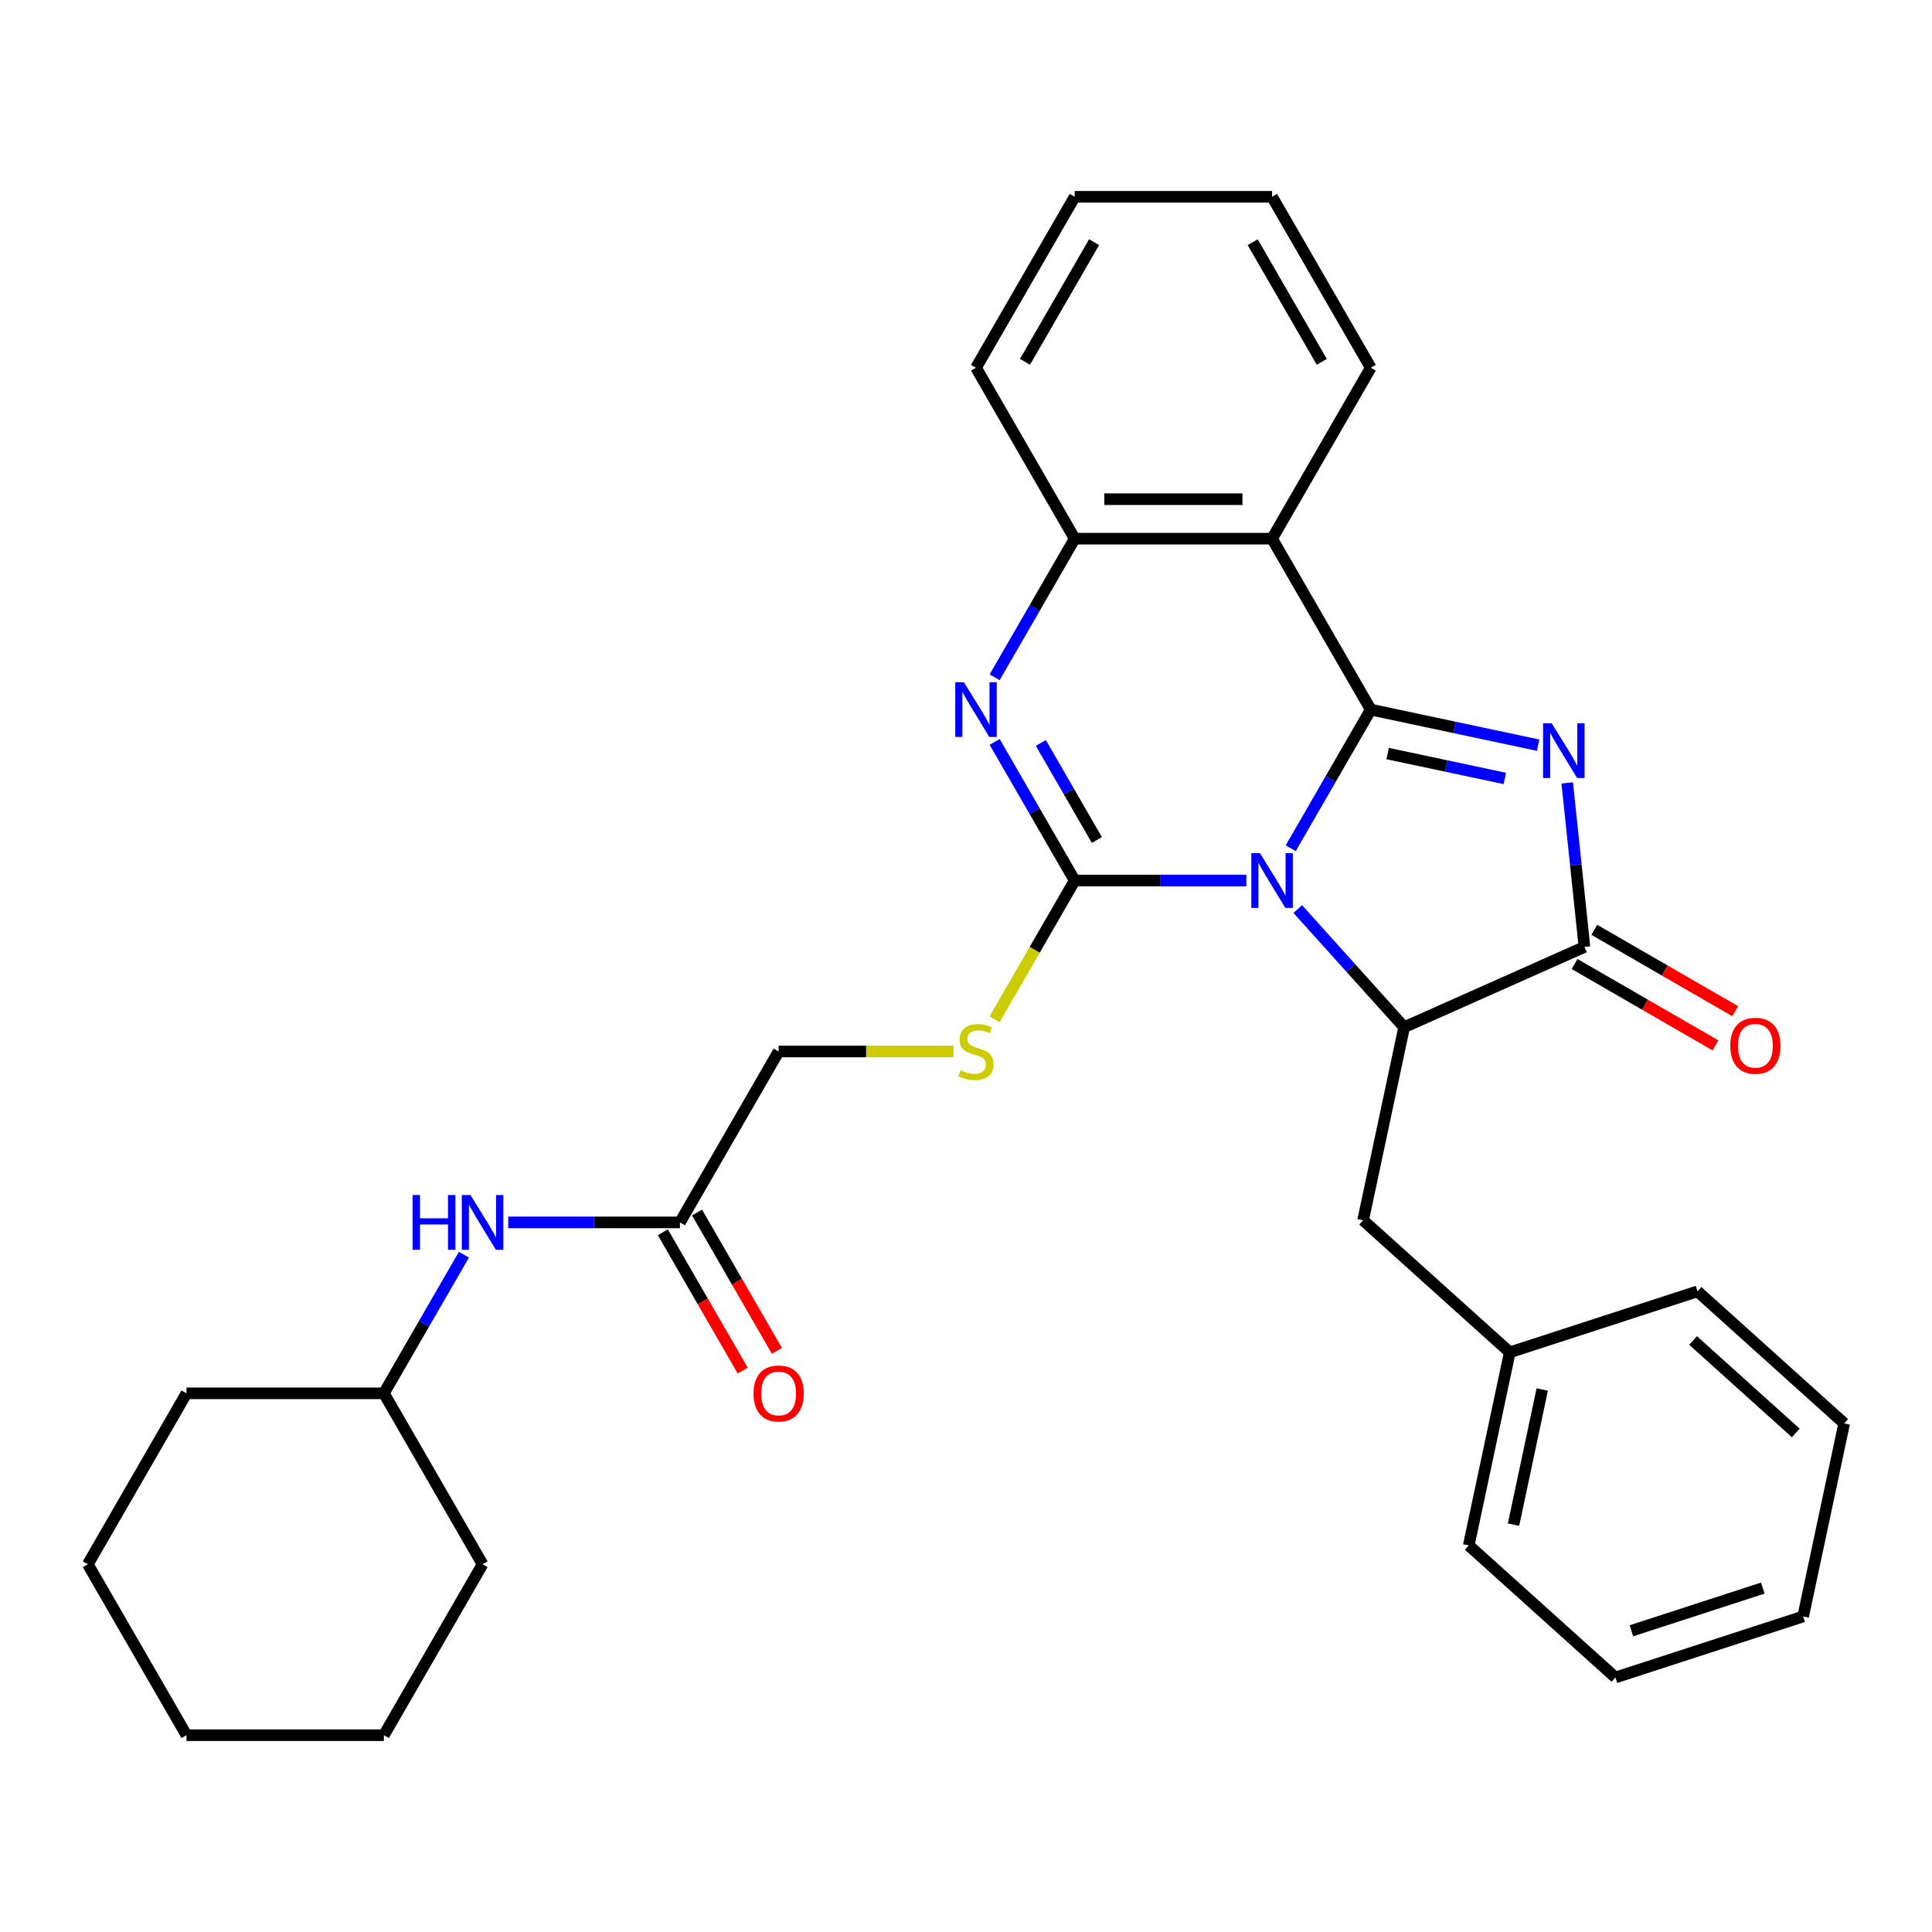 <?xml version='1.0' encoding='iso-8859-1'?>
<svg version='1.1' baseProfile='full'
              xmlns='http://www.w3.org/2000/svg'
                      xmlns:rdkit='http://www.rdkit.org/xml'
                      xmlns:xlink='http://www.w3.org/1999/xlink'
                  xml:space='preserve'
width='1000px' height='1000px' viewBox='0 0 1000 1000'>
<!-- END OF HEADER -->
<rect style='opacity:1.0;fill:#FFFFFF;stroke:none' width='1000' height='1000' x='0' y='0'> </rect>
<path class='bond-0' d='M 668.074,439.049 L 688.789,403.169' style='fill:none;fill-rule:evenodd;stroke:#0000FF;stroke-width:6px;stroke-linecap:butt;stroke-linejoin:miter;stroke-opacity:1' />
<path class='bond-0' d='M 688.789,403.169 L 709.504,367.288' style='fill:none;fill-rule:evenodd;stroke:#000000;stroke-width:6px;stroke-linecap:butt;stroke-linejoin:miter;stroke-opacity:1' />
<path class='bond-1' d='M 645.13,455.763 L 600.696,455.763' style='fill:none;fill-rule:evenodd;stroke:#0000FF;stroke-width:6px;stroke-linecap:butt;stroke-linejoin:miter;stroke-opacity:1' />
<path class='bond-1' d='M 600.696,455.763 L 556.262,455.763' style='fill:none;fill-rule:evenodd;stroke:#000000;stroke-width:6px;stroke-linecap:butt;stroke-linejoin:miter;stroke-opacity:1' />
<path class='bond-3' d='M 671.718,470.527 L 699.25,501.105' style='fill:none;fill-rule:evenodd;stroke:#0000FF;stroke-width:6px;stroke-linecap:butt;stroke-linejoin:miter;stroke-opacity:1' />
<path class='bond-3' d='M 699.25,501.105 L 726.783,531.684' style='fill:none;fill-rule:evenodd;stroke:#000000;stroke-width:6px;stroke-linecap:butt;stroke-linejoin:miter;stroke-opacity:1' />
<path class='bond-2' d='M 709.504,367.288 L 752.822,376.496' style='fill:none;fill-rule:evenodd;stroke:#000000;stroke-width:6px;stroke-linecap:butt;stroke-linejoin:miter;stroke-opacity:1' />
<path class='bond-2' d='M 752.822,376.496 L 796.139,385.703' style='fill:none;fill-rule:evenodd;stroke:#0000FF;stroke-width:6px;stroke-linecap:butt;stroke-linejoin:miter;stroke-opacity:1' />
<path class='bond-2' d='M 718.252,390.036 L 748.574,396.482' style='fill:none;fill-rule:evenodd;stroke:#000000;stroke-width:6px;stroke-linecap:butt;stroke-linejoin:miter;stroke-opacity:1' />
<path class='bond-2' d='M 748.574,396.482 L 778.896,402.927' style='fill:none;fill-rule:evenodd;stroke:#0000FF;stroke-width:6px;stroke-linecap:butt;stroke-linejoin:miter;stroke-opacity:1' />
<path class='bond-6' d='M 709.504,367.288 L 658.424,278.814' style='fill:none;fill-rule:evenodd;stroke:#000000;stroke-width:6px;stroke-linecap:butt;stroke-linejoin:miter;stroke-opacity:1' />
<path class='bond-4' d='M 556.262,455.763 L 535.547,419.883' style='fill:none;fill-rule:evenodd;stroke:#000000;stroke-width:6px;stroke-linecap:butt;stroke-linejoin:miter;stroke-opacity:1' />
<path class='bond-4' d='M 535.547,419.883 L 514.831,384.002' style='fill:none;fill-rule:evenodd;stroke:#0000FF;stroke-width:6px;stroke-linecap:butt;stroke-linejoin:miter;stroke-opacity:1' />
<path class='bond-4' d='M 567.742,434.783 L 553.242,409.666' style='fill:none;fill-rule:evenodd;stroke:#000000;stroke-width:6px;stroke-linecap:butt;stroke-linejoin:miter;stroke-opacity:1' />
<path class='bond-4' d='M 553.242,409.666 L 538.741,384.55' style='fill:none;fill-rule:evenodd;stroke:#0000FF;stroke-width:6px;stroke-linecap:butt;stroke-linejoin:miter;stroke-opacity:1' />
<path class='bond-8' d='M 556.262,455.763 L 535.535,491.663' style='fill:none;fill-rule:evenodd;stroke:#000000;stroke-width:6px;stroke-linecap:butt;stroke-linejoin:miter;stroke-opacity:1' />
<path class='bond-8' d='M 535.535,491.663 L 514.808,527.563' style='fill:none;fill-rule:evenodd;stroke:#CCCC00;stroke-width:6px;stroke-linecap:butt;stroke-linejoin:miter;stroke-opacity:1' />
<path class='bond-31' d='M 811.19,405.243 L 815.651,447.687' style='fill:none;fill-rule:evenodd;stroke:#0000FF;stroke-width:6px;stroke-linecap:butt;stroke-linejoin:miter;stroke-opacity:1' />
<path class='bond-31' d='M 815.651,447.687 L 820.112,490.131' style='fill:none;fill-rule:evenodd;stroke:#000000;stroke-width:6px;stroke-linecap:butt;stroke-linejoin:miter;stroke-opacity:1' />
<path class='bond-5' d='M 726.783,531.684 L 820.112,490.131' style='fill:none;fill-rule:evenodd;stroke:#000000;stroke-width:6px;stroke-linecap:butt;stroke-linejoin:miter;stroke-opacity:1' />
<path class='bond-10' d='M 726.783,531.684 L 705.542,631.613' style='fill:none;fill-rule:evenodd;stroke:#000000;stroke-width:6px;stroke-linecap:butt;stroke-linejoin:miter;stroke-opacity:1' />
<path class='bond-32' d='M 514.831,350.574 L 535.547,314.694' style='fill:none;fill-rule:evenodd;stroke:#0000FF;stroke-width:6px;stroke-linecap:butt;stroke-linejoin:miter;stroke-opacity:1' />
<path class='bond-32' d='M 535.547,314.694 L 556.262,278.814' style='fill:none;fill-rule:evenodd;stroke:#000000;stroke-width:6px;stroke-linecap:butt;stroke-linejoin:miter;stroke-opacity:1' />
<path class='bond-11' d='M 815.004,498.978 L 851.464,520.028' style='fill:none;fill-rule:evenodd;stroke:#000000;stroke-width:6px;stroke-linecap:butt;stroke-linejoin:miter;stroke-opacity:1' />
<path class='bond-11' d='M 851.464,520.028 L 887.925,541.079' style='fill:none;fill-rule:evenodd;stroke:#FF0000;stroke-width:6px;stroke-linecap:butt;stroke-linejoin:miter;stroke-opacity:1' />
<path class='bond-11' d='M 825.22,481.283 L 861.681,502.334' style='fill:none;fill-rule:evenodd;stroke:#000000;stroke-width:6px;stroke-linecap:butt;stroke-linejoin:miter;stroke-opacity:1' />
<path class='bond-11' d='M 861.681,502.334 L 898.141,523.384' style='fill:none;fill-rule:evenodd;stroke:#FF0000;stroke-width:6px;stroke-linecap:butt;stroke-linejoin:miter;stroke-opacity:1' />
<path class='bond-7' d='M 658.424,278.814 L 556.262,278.814' style='fill:none;fill-rule:evenodd;stroke:#000000;stroke-width:6px;stroke-linecap:butt;stroke-linejoin:miter;stroke-opacity:1' />
<path class='bond-7' d='M 643.099,258.382 L 571.586,258.382' style='fill:none;fill-rule:evenodd;stroke:#000000;stroke-width:6px;stroke-linecap:butt;stroke-linejoin:miter;stroke-opacity:1' />
<path class='bond-15' d='M 658.424,278.814 L 709.504,190.339' style='fill:none;fill-rule:evenodd;stroke:#000000;stroke-width:6px;stroke-linecap:butt;stroke-linejoin:miter;stroke-opacity:1' />
<path class='bond-18' d='M 556.262,278.814 L 505.181,190.339' style='fill:none;fill-rule:evenodd;stroke:#000000;stroke-width:6px;stroke-linecap:butt;stroke-linejoin:miter;stroke-opacity:1' />
<path class='bond-14' d='M 493.547,544.237 L 448.284,544.237' style='fill:none;fill-rule:evenodd;stroke:#CCCC00;stroke-width:6px;stroke-linecap:butt;stroke-linejoin:miter;stroke-opacity:1' />
<path class='bond-14' d='M 448.284,544.237 L 403.02,544.237' style='fill:none;fill-rule:evenodd;stroke:#000000;stroke-width:6px;stroke-linecap:butt;stroke-linejoin:miter;stroke-opacity:1' />
<path class='bond-9' d='M 351.939,632.712 L 403.02,544.237' style='fill:none;fill-rule:evenodd;stroke:#000000;stroke-width:6px;stroke-linecap:butt;stroke-linejoin:miter;stroke-opacity:1' />
<path class='bond-12' d='M 351.939,632.712 L 307.505,632.712' style='fill:none;fill-rule:evenodd;stroke:#000000;stroke-width:6px;stroke-linecap:butt;stroke-linejoin:miter;stroke-opacity:1' />
<path class='bond-12' d='M 307.505,632.712 L 263.072,632.712' style='fill:none;fill-rule:evenodd;stroke:#0000FF;stroke-width:6px;stroke-linecap:butt;stroke-linejoin:miter;stroke-opacity:1' />
<path class='bond-13' d='M 343.092,637.82 L 363.761,673.62' style='fill:none;fill-rule:evenodd;stroke:#000000;stroke-width:6px;stroke-linecap:butt;stroke-linejoin:miter;stroke-opacity:1' />
<path class='bond-13' d='M 363.761,673.62 L 384.43,709.42' style='fill:none;fill-rule:evenodd;stroke:#FF0000;stroke-width:6px;stroke-linecap:butt;stroke-linejoin:miter;stroke-opacity:1' />
<path class='bond-13' d='M 360.787,627.604 L 381.456,663.404' style='fill:none;fill-rule:evenodd;stroke:#000000;stroke-width:6px;stroke-linecap:butt;stroke-linejoin:miter;stroke-opacity:1' />
<path class='bond-13' d='M 381.456,663.404 L 402.125,699.204' style='fill:none;fill-rule:evenodd;stroke:#FF0000;stroke-width:6px;stroke-linecap:butt;stroke-linejoin:miter;stroke-opacity:1' />
<path class='bond-16' d='M 705.542,631.613 L 781.463,699.972' style='fill:none;fill-rule:evenodd;stroke:#000000;stroke-width:6px;stroke-linecap:butt;stroke-linejoin:miter;stroke-opacity:1' />
<path class='bond-17' d='M 240.128,649.426 L 219.412,685.306' style='fill:none;fill-rule:evenodd;stroke:#0000FF;stroke-width:6px;stroke-linecap:butt;stroke-linejoin:miter;stroke-opacity:1' />
<path class='bond-17' d='M 219.412,685.306 L 198.697,721.186' style='fill:none;fill-rule:evenodd;stroke:#000000;stroke-width:6px;stroke-linecap:butt;stroke-linejoin:miter;stroke-opacity:1' />
<path class='bond-23' d='M 709.504,190.339 L 658.424,101.865' style='fill:none;fill-rule:evenodd;stroke:#000000;stroke-width:6px;stroke-linecap:butt;stroke-linejoin:miter;stroke-opacity:1' />
<path class='bond-23' d='M 684.147,187.284 L 648.391,125.352' style='fill:none;fill-rule:evenodd;stroke:#000000;stroke-width:6px;stroke-linecap:butt;stroke-linejoin:miter;stroke-opacity:1' />
<path class='bond-19' d='M 781.463,699.972 L 760.223,799.901' style='fill:none;fill-rule:evenodd;stroke:#000000;stroke-width:6px;stroke-linecap:butt;stroke-linejoin:miter;stroke-opacity:1' />
<path class='bond-19' d='M 798.263,719.209 L 783.395,789.16' style='fill:none;fill-rule:evenodd;stroke:#000000;stroke-width:6px;stroke-linecap:butt;stroke-linejoin:miter;stroke-opacity:1' />
<path class='bond-20' d='M 781.463,699.972 L 878.625,668.402' style='fill:none;fill-rule:evenodd;stroke:#000000;stroke-width:6px;stroke-linecap:butt;stroke-linejoin:miter;stroke-opacity:1' />
<path class='bond-21' d='M 198.697,721.186 L 96.535,721.186' style='fill:none;fill-rule:evenodd;stroke:#000000;stroke-width:6px;stroke-linecap:butt;stroke-linejoin:miter;stroke-opacity:1' />
<path class='bond-22' d='M 198.697,721.186 L 249.778,809.661' style='fill:none;fill-rule:evenodd;stroke:#000000;stroke-width:6px;stroke-linecap:butt;stroke-linejoin:miter;stroke-opacity:1' />
<path class='bond-24' d='M 505.181,190.339 L 556.262,101.865' style='fill:none;fill-rule:evenodd;stroke:#000000;stroke-width:6px;stroke-linecap:butt;stroke-linejoin:miter;stroke-opacity:1' />
<path class='bond-24' d='M 530.538,187.284 L 566.295,125.352' style='fill:none;fill-rule:evenodd;stroke:#000000;stroke-width:6px;stroke-linecap:butt;stroke-linejoin:miter;stroke-opacity:1' />
<path class='bond-26' d='M 760.223,799.901 L 836.144,868.26' style='fill:none;fill-rule:evenodd;stroke:#000000;stroke-width:6px;stroke-linecap:butt;stroke-linejoin:miter;stroke-opacity:1' />
<path class='bond-25' d='M 878.625,668.402 L 954.545,736.762' style='fill:none;fill-rule:evenodd;stroke:#000000;stroke-width:6px;stroke-linecap:butt;stroke-linejoin:miter;stroke-opacity:1' />
<path class='bond-25' d='M 876.341,693.84 L 929.485,741.692' style='fill:none;fill-rule:evenodd;stroke:#000000;stroke-width:6px;stroke-linecap:butt;stroke-linejoin:miter;stroke-opacity:1' />
<path class='bond-28' d='M 96.535,721.186 L 45.455,809.661' style='fill:none;fill-rule:evenodd;stroke:#000000;stroke-width:6px;stroke-linecap:butt;stroke-linejoin:miter;stroke-opacity:1' />
<path class='bond-27' d='M 249.778,809.661 L 198.697,898.135' style='fill:none;fill-rule:evenodd;stroke:#000000;stroke-width:6px;stroke-linecap:butt;stroke-linejoin:miter;stroke-opacity:1' />
<path class='bond-33' d='M 658.424,101.865 L 556.262,101.865' style='fill:none;fill-rule:evenodd;stroke:#000000;stroke-width:6px;stroke-linecap:butt;stroke-linejoin:miter;stroke-opacity:1' />
<path class='bond-30' d='M 954.545,736.762 L 933.305,836.691' style='fill:none;fill-rule:evenodd;stroke:#000000;stroke-width:6px;stroke-linecap:butt;stroke-linejoin:miter;stroke-opacity:1' />
<path class='bond-34' d='M 836.144,868.26 L 933.305,836.691' style='fill:none;fill-rule:evenodd;stroke:#000000;stroke-width:6px;stroke-linecap:butt;stroke-linejoin:miter;stroke-opacity:1' />
<path class='bond-34' d='M 844.404,844.093 L 912.417,821.994' style='fill:none;fill-rule:evenodd;stroke:#000000;stroke-width:6px;stroke-linecap:butt;stroke-linejoin:miter;stroke-opacity:1' />
<path class='bond-29' d='M 198.697,898.135 L 96.535,898.135' style='fill:none;fill-rule:evenodd;stroke:#000000;stroke-width:6px;stroke-linecap:butt;stroke-linejoin:miter;stroke-opacity:1' />
<path class='bond-35' d='M 45.455,809.661 L 96.535,898.135' style='fill:none;fill-rule:evenodd;stroke:#000000;stroke-width:6px;stroke-linecap:butt;stroke-linejoin:miter;stroke-opacity:1' />
<path  class='atom-0' d='M 652.164 441.603
L 661.444 456.603
Q 662.364 458.083, 663.844 460.763
Q 665.324 463.443, 665.404 463.603
L 665.404 441.603
L 669.164 441.603
L 669.164 469.923
L 665.284 469.923
L 655.324 453.523
Q 654.164 451.603, 652.924 449.403
Q 651.724 447.203, 651.364 446.523
L 651.364 469.923
L 647.684 469.923
L 647.684 441.603
L 652.164 441.603
' fill='#0000FF'/>
<path  class='atom-3' d='M 803.173 374.369
L 812.453 389.369
Q 813.373 390.849, 814.853 393.529
Q 816.333 396.209, 816.413 396.369
L 816.413 374.369
L 820.173 374.369
L 820.173 402.689
L 816.293 402.689
L 806.333 386.289
Q 805.173 384.369, 803.933 382.169
Q 802.733 379.969, 802.373 379.289
L 802.373 402.689
L 798.693 402.689
L 798.693 374.369
L 803.173 374.369
' fill='#0000FF'/>
<path  class='atom-5' d='M 498.921 353.128
L 508.201 368.128
Q 509.121 369.608, 510.601 372.288
Q 512.081 374.968, 512.161 375.128
L 512.161 353.128
L 515.921 353.128
L 515.921 381.448
L 512.041 381.448
L 502.081 365.048
Q 500.921 363.128, 499.681 360.928
Q 498.481 358.728, 498.121 358.048
L 498.121 381.448
L 494.441 381.448
L 494.441 353.128
L 498.921 353.128
' fill='#0000FF'/>
<path  class='atom-9' d='M 497.181 553.957
Q 497.501 554.077, 498.821 554.637
Q 500.141 555.197, 501.581 555.557
Q 503.061 555.877, 504.501 555.877
Q 507.181 555.877, 508.741 554.597
Q 510.301 553.277, 510.301 550.997
Q 510.301 549.437, 509.501 548.477
Q 508.741 547.517, 507.541 546.997
Q 506.341 546.477, 504.341 545.877
Q 501.821 545.117, 500.301 544.397
Q 498.821 543.677, 497.741 542.157
Q 496.701 540.637, 496.701 538.077
Q 496.701 534.517, 499.101 532.317
Q 501.541 530.117, 506.341 530.117
Q 509.621 530.117, 513.341 531.677
L 512.421 534.757
Q 509.021 533.357, 506.461 533.357
Q 503.701 533.357, 502.181 534.517
Q 500.661 535.637, 500.701 537.597
Q 500.701 539.117, 501.461 540.037
Q 502.261 540.957, 503.381 541.477
Q 504.541 541.997, 506.461 542.597
Q 509.021 543.397, 510.541 544.197
Q 512.061 544.997, 513.141 546.637
Q 514.261 548.237, 514.261 550.997
Q 514.261 554.917, 511.621 557.037
Q 509.021 559.117, 504.661 559.117
Q 502.141 559.117, 500.221 558.557
Q 498.341 558.037, 496.101 557.117
L 497.181 553.957
' fill='#CCCC00'/>
<path  class='atom-12' d='M 895.587 541.291
Q 895.587 534.491, 898.947 530.691
Q 902.307 526.891, 908.587 526.891
Q 914.867 526.891, 918.227 530.691
Q 921.587 534.491, 921.587 541.291
Q 921.587 548.171, 918.187 552.091
Q 914.787 555.971, 908.587 555.971
Q 902.347 555.971, 898.947 552.091
Q 895.587 548.211, 895.587 541.291
M 908.587 552.771
Q 912.907 552.771, 915.227 549.891
Q 917.587 546.971, 917.587 541.291
Q 917.587 535.731, 915.227 532.931
Q 912.907 530.091, 908.587 530.091
Q 904.267 530.091, 901.907 532.891
Q 899.587 535.691, 899.587 541.291
Q 899.587 547.011, 901.907 549.891
Q 904.267 552.771, 908.587 552.771
' fill='#FF0000'/>
<path  class='atom-13' d='M 213.558 618.552
L 217.398 618.552
L 217.398 630.592
L 231.878 630.592
L 231.878 618.552
L 235.718 618.552
L 235.718 646.872
L 231.878 646.872
L 231.878 633.792
L 217.398 633.792
L 217.398 646.872
L 213.558 646.872
L 213.558 618.552
' fill='#0000FF'/>
<path  class='atom-13' d='M 243.518 618.552
L 252.798 633.552
Q 253.718 635.032, 255.198 637.712
Q 256.678 640.392, 256.758 640.552
L 256.758 618.552
L 260.518 618.552
L 260.518 646.872
L 256.638 646.872
L 246.678 630.472
Q 245.518 628.552, 244.278 626.352
Q 243.078 624.152, 242.718 623.472
L 242.718 646.872
L 239.038 646.872
L 239.038 618.552
L 243.518 618.552
' fill='#0000FF'/>
<path  class='atom-14' d='M 390.02 721.266
Q 390.02 714.466, 393.38 710.666
Q 396.74 706.866, 403.02 706.866
Q 409.3 706.866, 412.66 710.666
Q 416.02 714.466, 416.02 721.266
Q 416.02 728.146, 412.62 732.066
Q 409.22 735.946, 403.02 735.946
Q 396.78 735.946, 393.38 732.066
Q 390.02 728.186, 390.02 721.266
M 403.02 732.746
Q 407.34 732.746, 409.66 729.866
Q 412.02 726.946, 412.02 721.266
Q 412.02 715.706, 409.66 712.906
Q 407.34 710.066, 403.02 710.066
Q 398.7 710.066, 396.34 712.866
Q 394.02 715.666, 394.02 721.266
Q 394.02 726.986, 396.34 729.866
Q 398.7 732.746, 403.02 732.746
' fill='#FF0000'/>
</svg>
